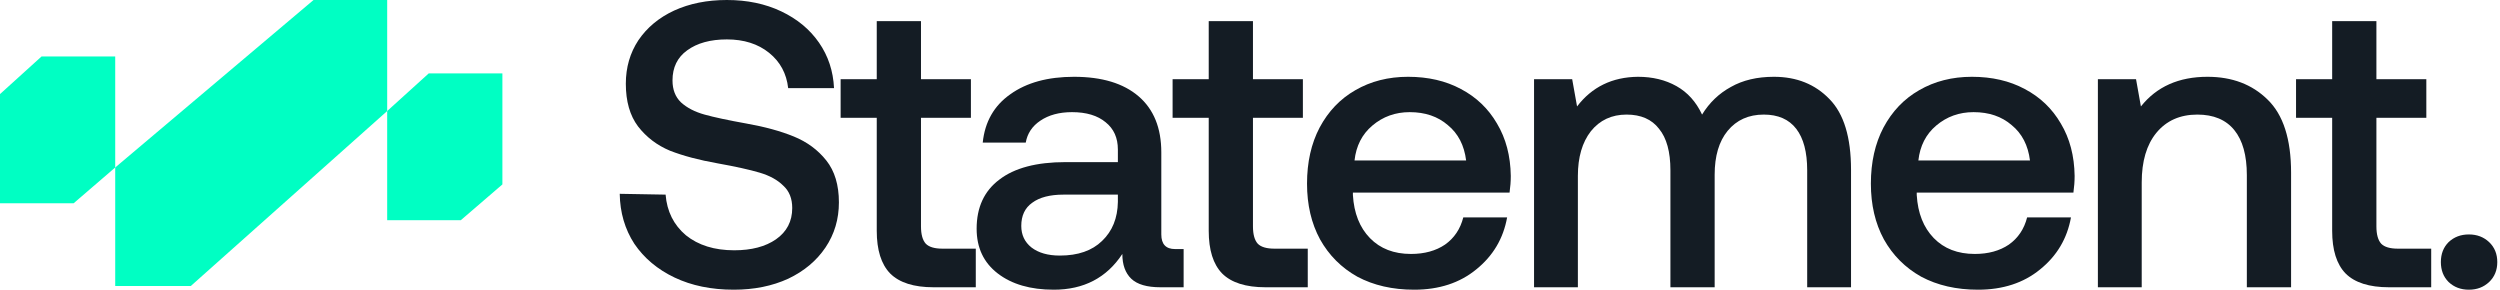 <svg xmlns="http://www.w3.org/2000/svg" width="233" height="27" viewBox="0 0 233 27" fill="none"><path d="M10.738 26.658H17.779L36.086 10.348V0H29.221L10.738 15.609V26.658Z" fill="#00FFC3"></path><path d="M0 18.942H6.865L10.738 15.609V5.262H3.873L0 8.769V18.942Z" fill="#00FFC3"></path><path d="M36.085 20.52H42.95L46.823 17.187V6.84H39.958L36.085 10.348V20.52Z" fill="#00FFC3"></path><path d="M62.034 18.139C62.16 19.704 62.79 20.966 63.925 21.926C65.085 22.86 66.586 23.327 68.427 23.327C70.04 23.327 71.339 22.986 72.323 22.304C73.332 21.598 73.836 20.625 73.836 19.389C73.836 18.505 73.558 17.811 73.004 17.306C72.474 16.776 71.743 16.372 70.81 16.094C69.877 15.816 68.565 15.526 66.876 15.223C65.161 14.92 63.686 14.529 62.45 14.049C61.239 13.544 60.243 12.787 59.462 11.777C58.705 10.767 58.327 9.442 58.327 7.801C58.327 6.286 58.718 4.935 59.499 3.749C60.306 2.562 61.416 1.641 62.828 0.985C64.266 0.328 65.905 0 67.746 0C69.637 0 71.327 0.353 72.814 1.06C74.302 1.767 75.475 2.739 76.332 3.976C77.19 5.213 77.656 6.627 77.732 8.217H73.458C73.306 6.854 72.714 5.756 71.68 4.923C70.646 4.09 69.334 3.673 67.746 3.673C66.207 3.673 64.972 4.014 64.039 4.696C63.131 5.352 62.677 6.286 62.677 7.498C62.677 8.356 62.942 9.038 63.471 9.543C64.026 10.048 64.757 10.426 65.665 10.679C66.573 10.931 67.872 11.209 69.561 11.512C71.276 11.815 72.751 12.219 73.987 12.724C75.223 13.229 76.232 13.973 77.013 14.958C77.795 15.943 78.186 17.243 78.186 18.858C78.186 20.424 77.77 21.825 76.938 23.062C76.106 24.299 74.945 25.271 73.458 25.978C71.97 26.659 70.28 27 68.389 27C66.296 27 64.455 26.621 62.866 25.864C61.277 25.107 60.029 24.059 59.121 22.721C58.238 21.358 57.785 19.805 57.759 18.063L62.034 18.139Z" fill="#141C24"></path><path d="M81.713 10.982H78.346V7.384H81.713V1.969H85.836V7.384H90.489V10.982H85.836V21.093C85.836 21.85 85.987 22.393 86.29 22.721C86.593 23.024 87.109 23.175 87.841 23.175H90.943V26.773H87.009C85.168 26.773 83.819 26.344 82.961 25.485C82.129 24.627 81.713 23.302 81.713 21.509V10.982Z" fill="#141C24"></path><path d="M110.314 23.213V26.773H108.158C106.897 26.773 105.989 26.508 105.434 25.978C104.88 25.447 104.602 24.677 104.602 23.668C103.14 25.889 101.009 27 98.209 27C96.041 27 94.301 26.495 92.989 25.485C91.678 24.476 91.022 23.087 91.022 21.32C91.022 19.325 91.728 17.798 93.141 16.738C94.553 15.652 96.608 15.109 99.306 15.109H104.186V13.935C104.186 12.85 103.808 12.004 103.051 11.398C102.295 10.767 101.248 10.452 99.912 10.452C98.726 10.452 97.743 10.717 96.961 11.247C96.204 11.752 95.751 12.433 95.599 13.292H91.59C91.791 11.348 92.649 9.846 94.162 8.785C95.675 7.7 97.655 7.157 100.101 7.157C102.698 7.157 104.703 7.763 106.115 8.975C107.528 10.187 108.234 11.928 108.234 14.201V21.85C108.234 22.759 108.662 23.213 109.52 23.213H110.314ZM104.186 18.139H99.117C97.856 18.139 96.885 18.391 96.204 18.896C95.524 19.376 95.183 20.095 95.183 21.055C95.183 21.888 95.498 22.557 96.129 23.062C96.784 23.567 97.667 23.819 98.777 23.819C100.466 23.819 101.778 23.365 102.711 22.456C103.669 21.547 104.161 20.335 104.186 18.82V18.139Z" fill="#141C24"></path><path d="M112.653 10.982H109.286V7.384H112.653V1.969H116.776V7.384H121.429V10.982H116.776V21.093C116.776 21.85 116.927 22.393 117.23 22.721C117.533 23.024 118.05 23.175 118.781 23.175H121.883V26.773H117.949C116.108 26.773 114.759 26.344 113.901 25.485C113.069 24.627 112.653 23.302 112.653 21.509V10.982Z" fill="#141C24"></path><path d="M121.815 17.116C121.815 15.122 122.206 13.38 122.988 11.891C123.795 10.376 124.905 9.215 126.317 8.407C127.754 7.574 129.393 7.157 131.234 7.157C133.101 7.157 134.74 7.536 136.152 8.293C137.589 9.05 138.712 10.123 139.519 11.512C140.351 12.9 140.779 14.529 140.805 16.397C140.805 16.902 140.767 17.419 140.691 17.95H126.09V18.177C126.191 19.868 126.72 21.206 127.679 22.191C128.637 23.175 129.91 23.668 131.499 23.668C132.76 23.668 133.819 23.377 134.677 22.797C135.534 22.191 136.102 21.345 136.379 20.259H140.464C140.111 22.229 139.153 23.844 137.589 25.107C136.051 26.369 134.122 27 131.802 27C129.784 27 128.019 26.596 126.506 25.788C125.018 24.955 123.858 23.794 123.026 22.304C122.219 20.815 121.815 19.086 121.815 17.116ZM136.644 14.958C136.467 13.544 135.9 12.446 134.941 11.663C134.008 10.855 132.823 10.452 131.386 10.452C130.049 10.452 128.889 10.868 127.906 11.701C126.947 12.509 126.392 13.595 126.241 14.958H136.644Z" fill="#141C24"></path><path d="M165.329 7.157C167.447 7.157 169.174 7.851 170.511 9.24C171.848 10.603 172.516 12.799 172.516 15.829V26.773H168.43V15.867C168.43 14.175 168.09 12.888 167.409 12.004C166.728 11.121 165.719 10.679 164.383 10.679C162.971 10.679 161.848 11.184 161.016 12.194C160.209 13.178 159.806 14.541 159.806 16.283V26.773H155.683V15.867C155.683 14.15 155.33 12.863 154.623 12.004C153.943 11.121 152.934 10.679 151.597 10.679C150.21 10.679 149.101 11.196 148.268 12.231C147.462 13.267 147.058 14.655 147.058 16.397V26.773H142.973V7.384H146.528L146.982 9.921C148.369 8.104 150.261 7.182 152.656 7.157C154.018 7.157 155.216 7.447 156.25 8.028C157.284 8.609 158.078 9.492 158.633 10.679C159.314 9.568 160.209 8.71 161.319 8.104C162.429 7.473 163.765 7.157 165.329 7.157Z" fill="#141C24"></path><path d="M174.366 17.116C174.366 15.122 174.757 13.38 175.538 11.891C176.345 10.376 177.455 9.215 178.867 8.407C180.305 7.574 181.944 7.157 183.785 7.157C185.651 7.157 187.29 7.536 188.702 8.293C190.14 9.05 191.262 10.123 192.069 11.512C192.901 12.9 193.33 14.529 193.355 16.397C193.355 16.902 193.317 17.419 193.242 17.95H178.64V18.177C178.741 19.868 179.271 21.206 180.229 22.191C181.187 23.175 182.461 23.668 184.05 23.668C185.31 23.668 186.37 23.377 187.227 22.797C188.084 22.191 188.652 21.345 188.929 20.259H193.015C192.662 22.229 191.703 23.844 190.14 25.107C188.601 26.369 186.672 27 184.352 27C182.335 27 180.569 26.596 179.056 25.788C177.569 24.955 176.408 23.794 175.576 22.304C174.769 20.815 174.366 19.086 174.366 17.116ZM189.194 14.958C189.018 13.544 188.45 12.446 187.492 11.663C186.559 10.855 185.374 10.452 183.936 10.452C182.6 10.452 181.44 10.868 180.456 11.701C179.498 12.509 178.943 13.595 178.792 14.958H189.194Z" fill="#141C24"></path><path d="M205.736 7.157C208.031 7.157 209.897 7.864 211.335 9.278C212.798 10.691 213.529 12.963 213.529 16.094V26.773H209.406V16.321C209.406 14.478 209.015 13.077 208.233 12.118C207.451 11.159 206.304 10.679 204.791 10.679C203.177 10.679 201.903 11.247 200.97 12.383C200.062 13.494 199.608 15.034 199.608 17.003V26.773H195.523V7.384H199.079L199.533 9.921C200.995 8.079 203.063 7.157 205.736 7.157Z" fill="#141C24"></path><path d="M217.358 10.982H213.991V7.384H217.358V1.969H221.481V7.384H226.134V10.982H221.481V21.093C221.481 21.85 221.632 22.393 221.935 22.721C222.237 23.024 222.754 23.175 223.486 23.175H226.588V26.773H222.654C220.813 26.773 219.463 26.344 218.606 25.485C217.774 24.627 217.358 23.302 217.358 21.509V10.982Z" fill="#141C24"></path><path d="M227.489 24.425C227.489 23.668 227.728 23.049 228.207 22.569C228.712 22.09 229.342 21.85 230.099 21.85C230.855 21.85 231.486 22.09 231.99 22.569C232.494 23.049 232.747 23.668 232.747 24.425C232.747 25.182 232.494 25.801 231.99 26.28C231.486 26.76 230.855 27 230.099 27C229.342 27 228.712 26.76 228.207 26.28C227.728 25.801 227.489 25.182 227.489 24.425Z" fill="#141C24"></path></svg>